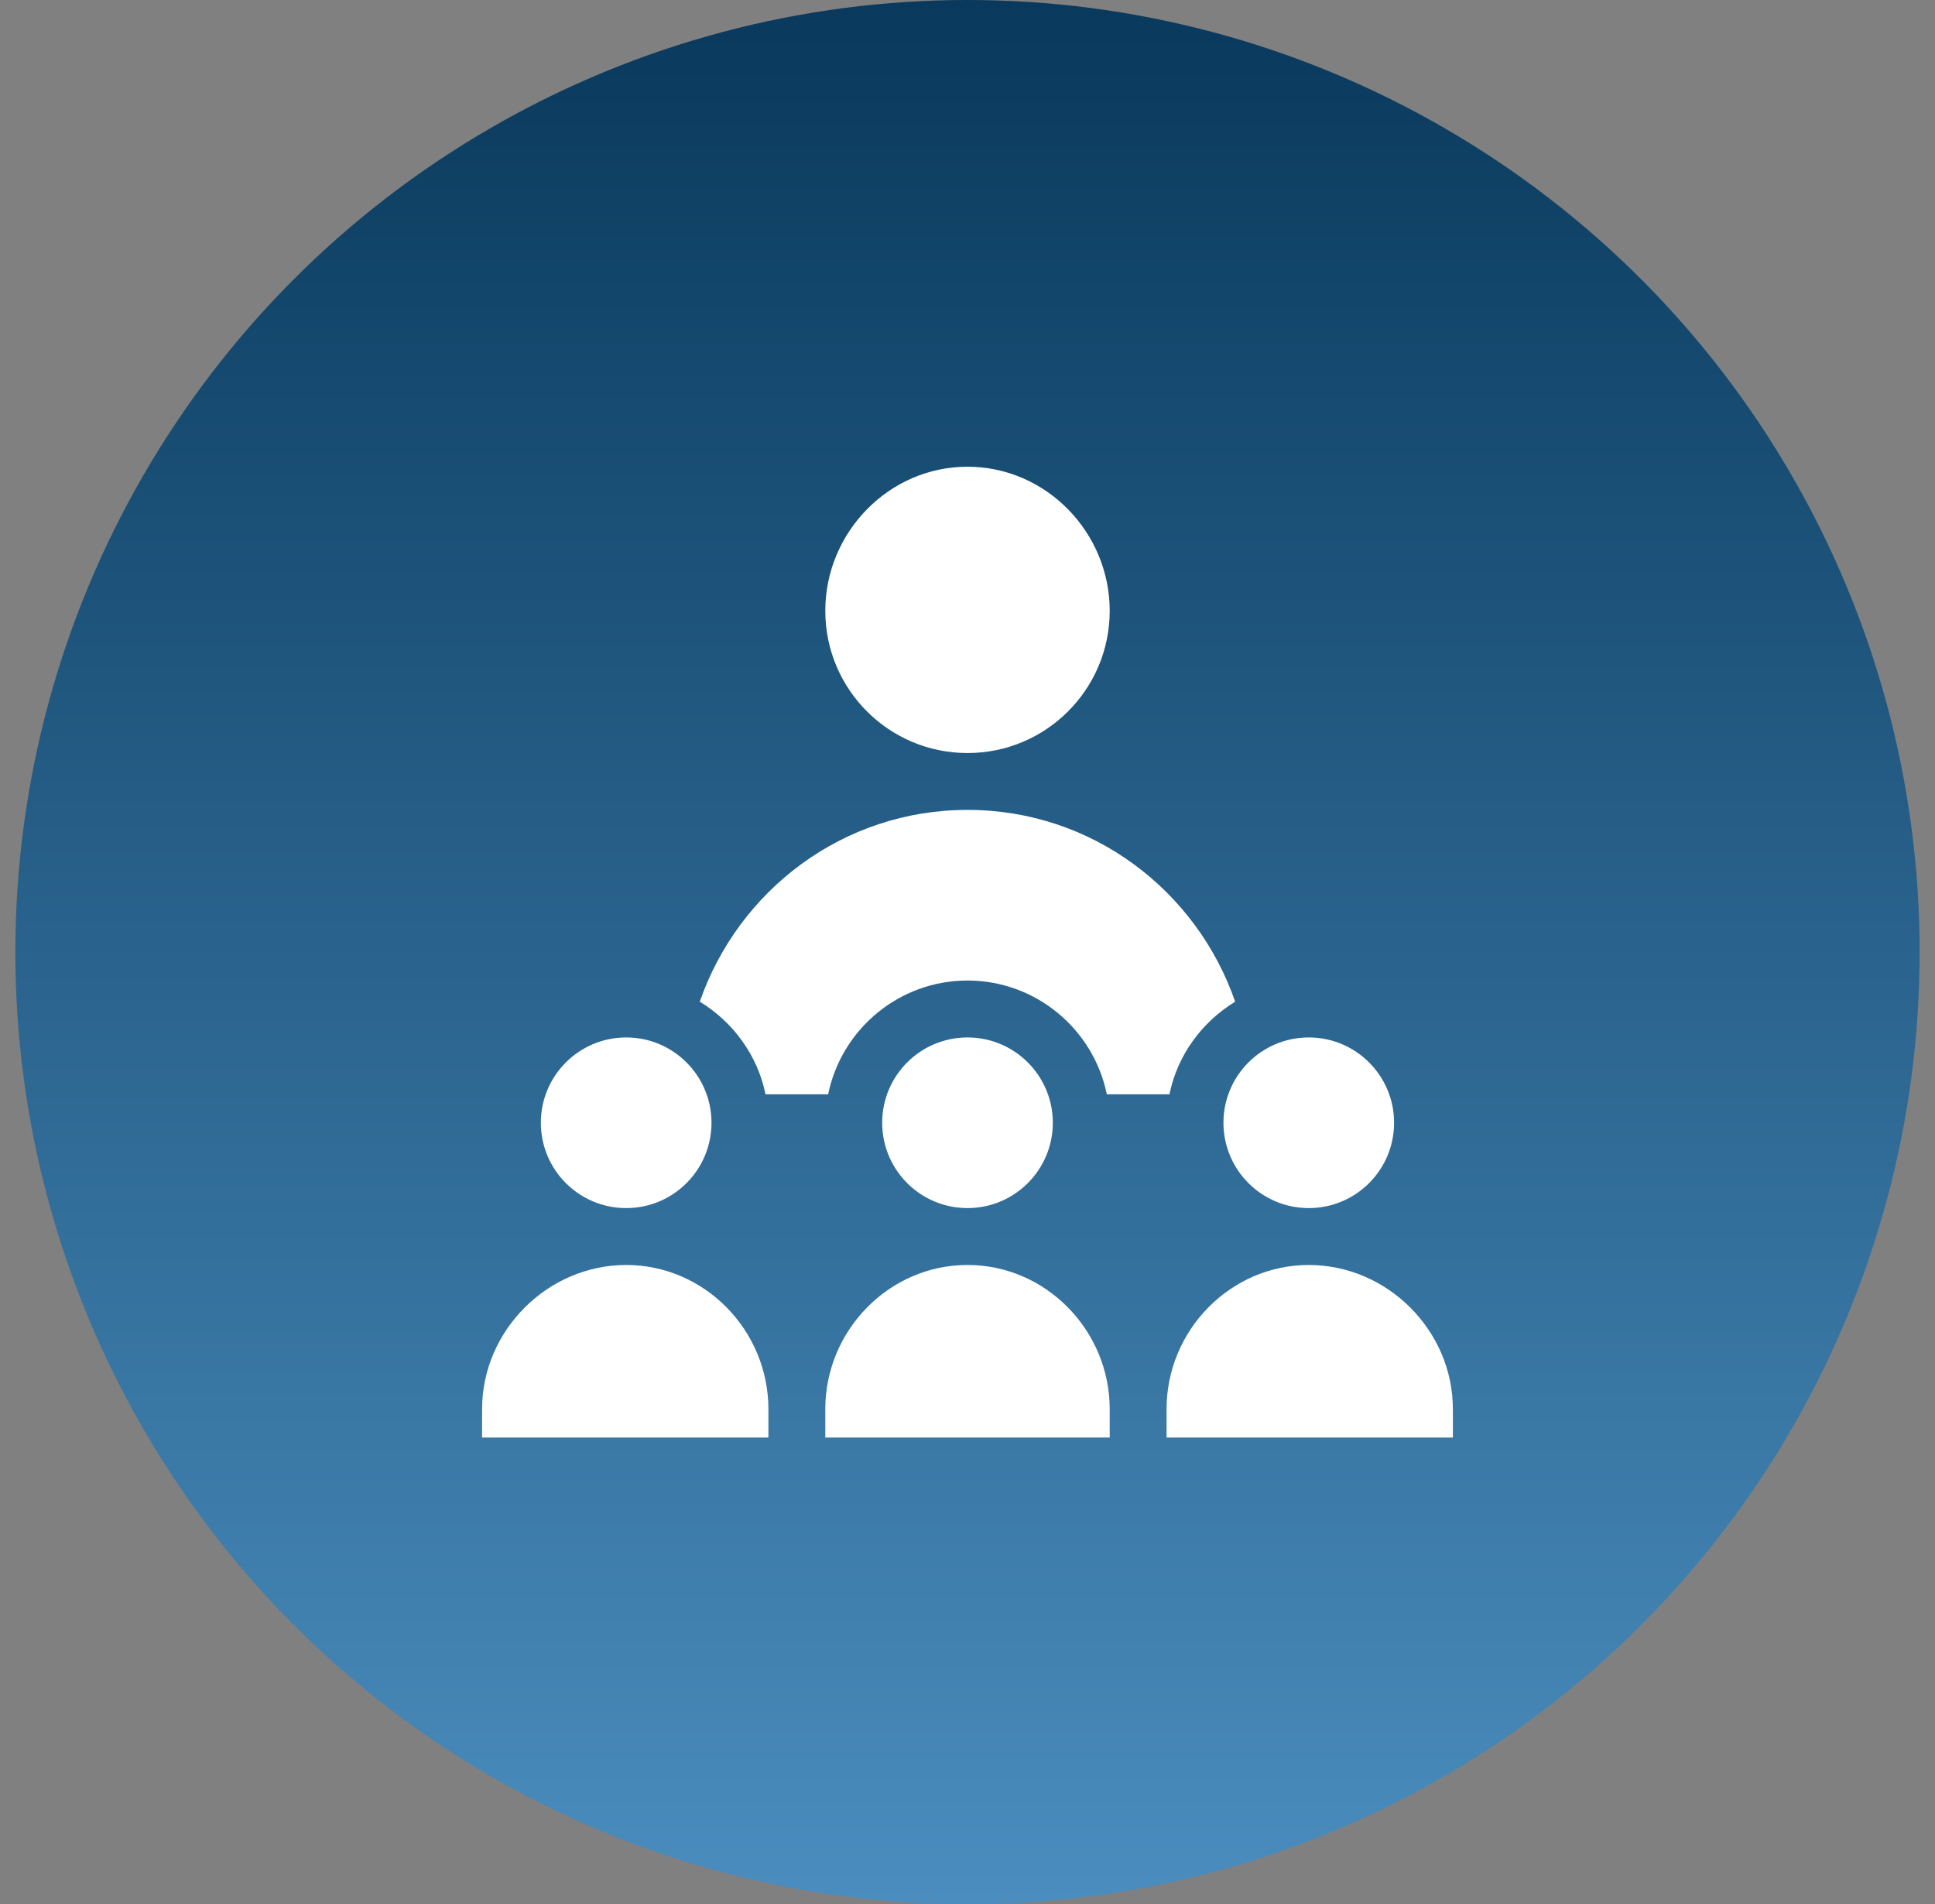 <svg width="63" height="62" viewBox="0 0 63 62" fill="none" xmlns="http://www.w3.org/2000/svg">
<rect x="0" y="0" width="63" height="62" fill="#808080" stroke="none"/>
<g id="Group 172">
<g id="Group 170">
<circle id="Ellipse 4" cx="31.5" cy="31" r="31" fill="url(#paint0_linear_2120_2383)"/>
</g>
<g id="Group 171">
<path id="Vector" d="M25.018 45.878C25.018 43.32 22.945 41.186 20.388 41.186C17.831 41.186 15.696 43.32 15.696 45.878V46.804H25.018V45.878Z" fill="white"/>
<path id="Vector_2" d="M23.165 36.556C23.165 38.09 21.922 39.334 20.387 39.334C18.853 39.334 17.609 38.09 17.609 36.556C17.609 35.022 18.853 33.778 20.387 33.778C21.922 33.778 23.165 35.022 23.165 36.556Z" fill="white"/>
<path id="Vector_3" d="M36.13 45.878C36.13 43.321 34.057 41.186 31.5 41.186C28.943 41.186 26.87 43.321 26.87 45.878V46.804H36.13V45.878Z" fill="white"/>
<path id="Vector_4" d="M34.278 36.556C34.278 38.09 33.034 39.334 31.5 39.334C29.965 39.334 28.722 38.09 28.722 36.556C28.722 35.022 29.965 33.778 31.5 33.778C33.034 33.778 34.278 35.022 34.278 36.556Z" fill="white"/>
<path id="Vector_5" d="M42.611 41.186C40.054 41.186 37.981 43.32 37.981 45.878V46.804H47.303V45.878C47.303 43.32 45.169 41.186 42.611 41.186Z" fill="white"/>
<path id="Vector_6" d="M45.389 36.556C45.389 38.09 44.145 39.334 42.611 39.334C41.077 39.334 39.833 38.09 39.833 36.556C39.833 35.022 41.077 33.778 42.611 33.778C44.145 33.778 45.389 35.022 45.389 36.556Z" fill="white"/>
<path id="Vector_7" d="M36.13 19.888C36.13 17.331 34.057 15.196 31.5 15.196C28.943 15.196 26.87 17.331 26.87 19.888C26.87 22.445 28.943 24.518 31.5 24.518C34.057 24.518 36.13 22.445 36.13 19.888Z" fill="white"/>
<path id="Vector_8" d="M40.215 32.614C38.959 28.989 35.552 26.369 31.5 26.369C27.447 26.369 24.04 28.989 22.784 32.614C23.864 33.273 24.663 34.35 24.924 35.63H26.963C27.393 33.519 29.264 31.925 31.5 31.925C33.735 31.925 35.606 33.519 36.036 35.63H38.075C38.336 34.35 39.135 33.273 40.215 32.614Z" fill="white"/>
</g>
</g>
<defs>
<linearGradient id="paint0_linear_2120_2383" x1="31.5" y1="0" x2="31.5" y2="62" gradientUnits="userSpaceOnUse">
<stop stop-color="#09395C"/>
<stop offset="1" stop-color="#4A8DBE"/>
</linearGradient>
</defs>
</svg>
